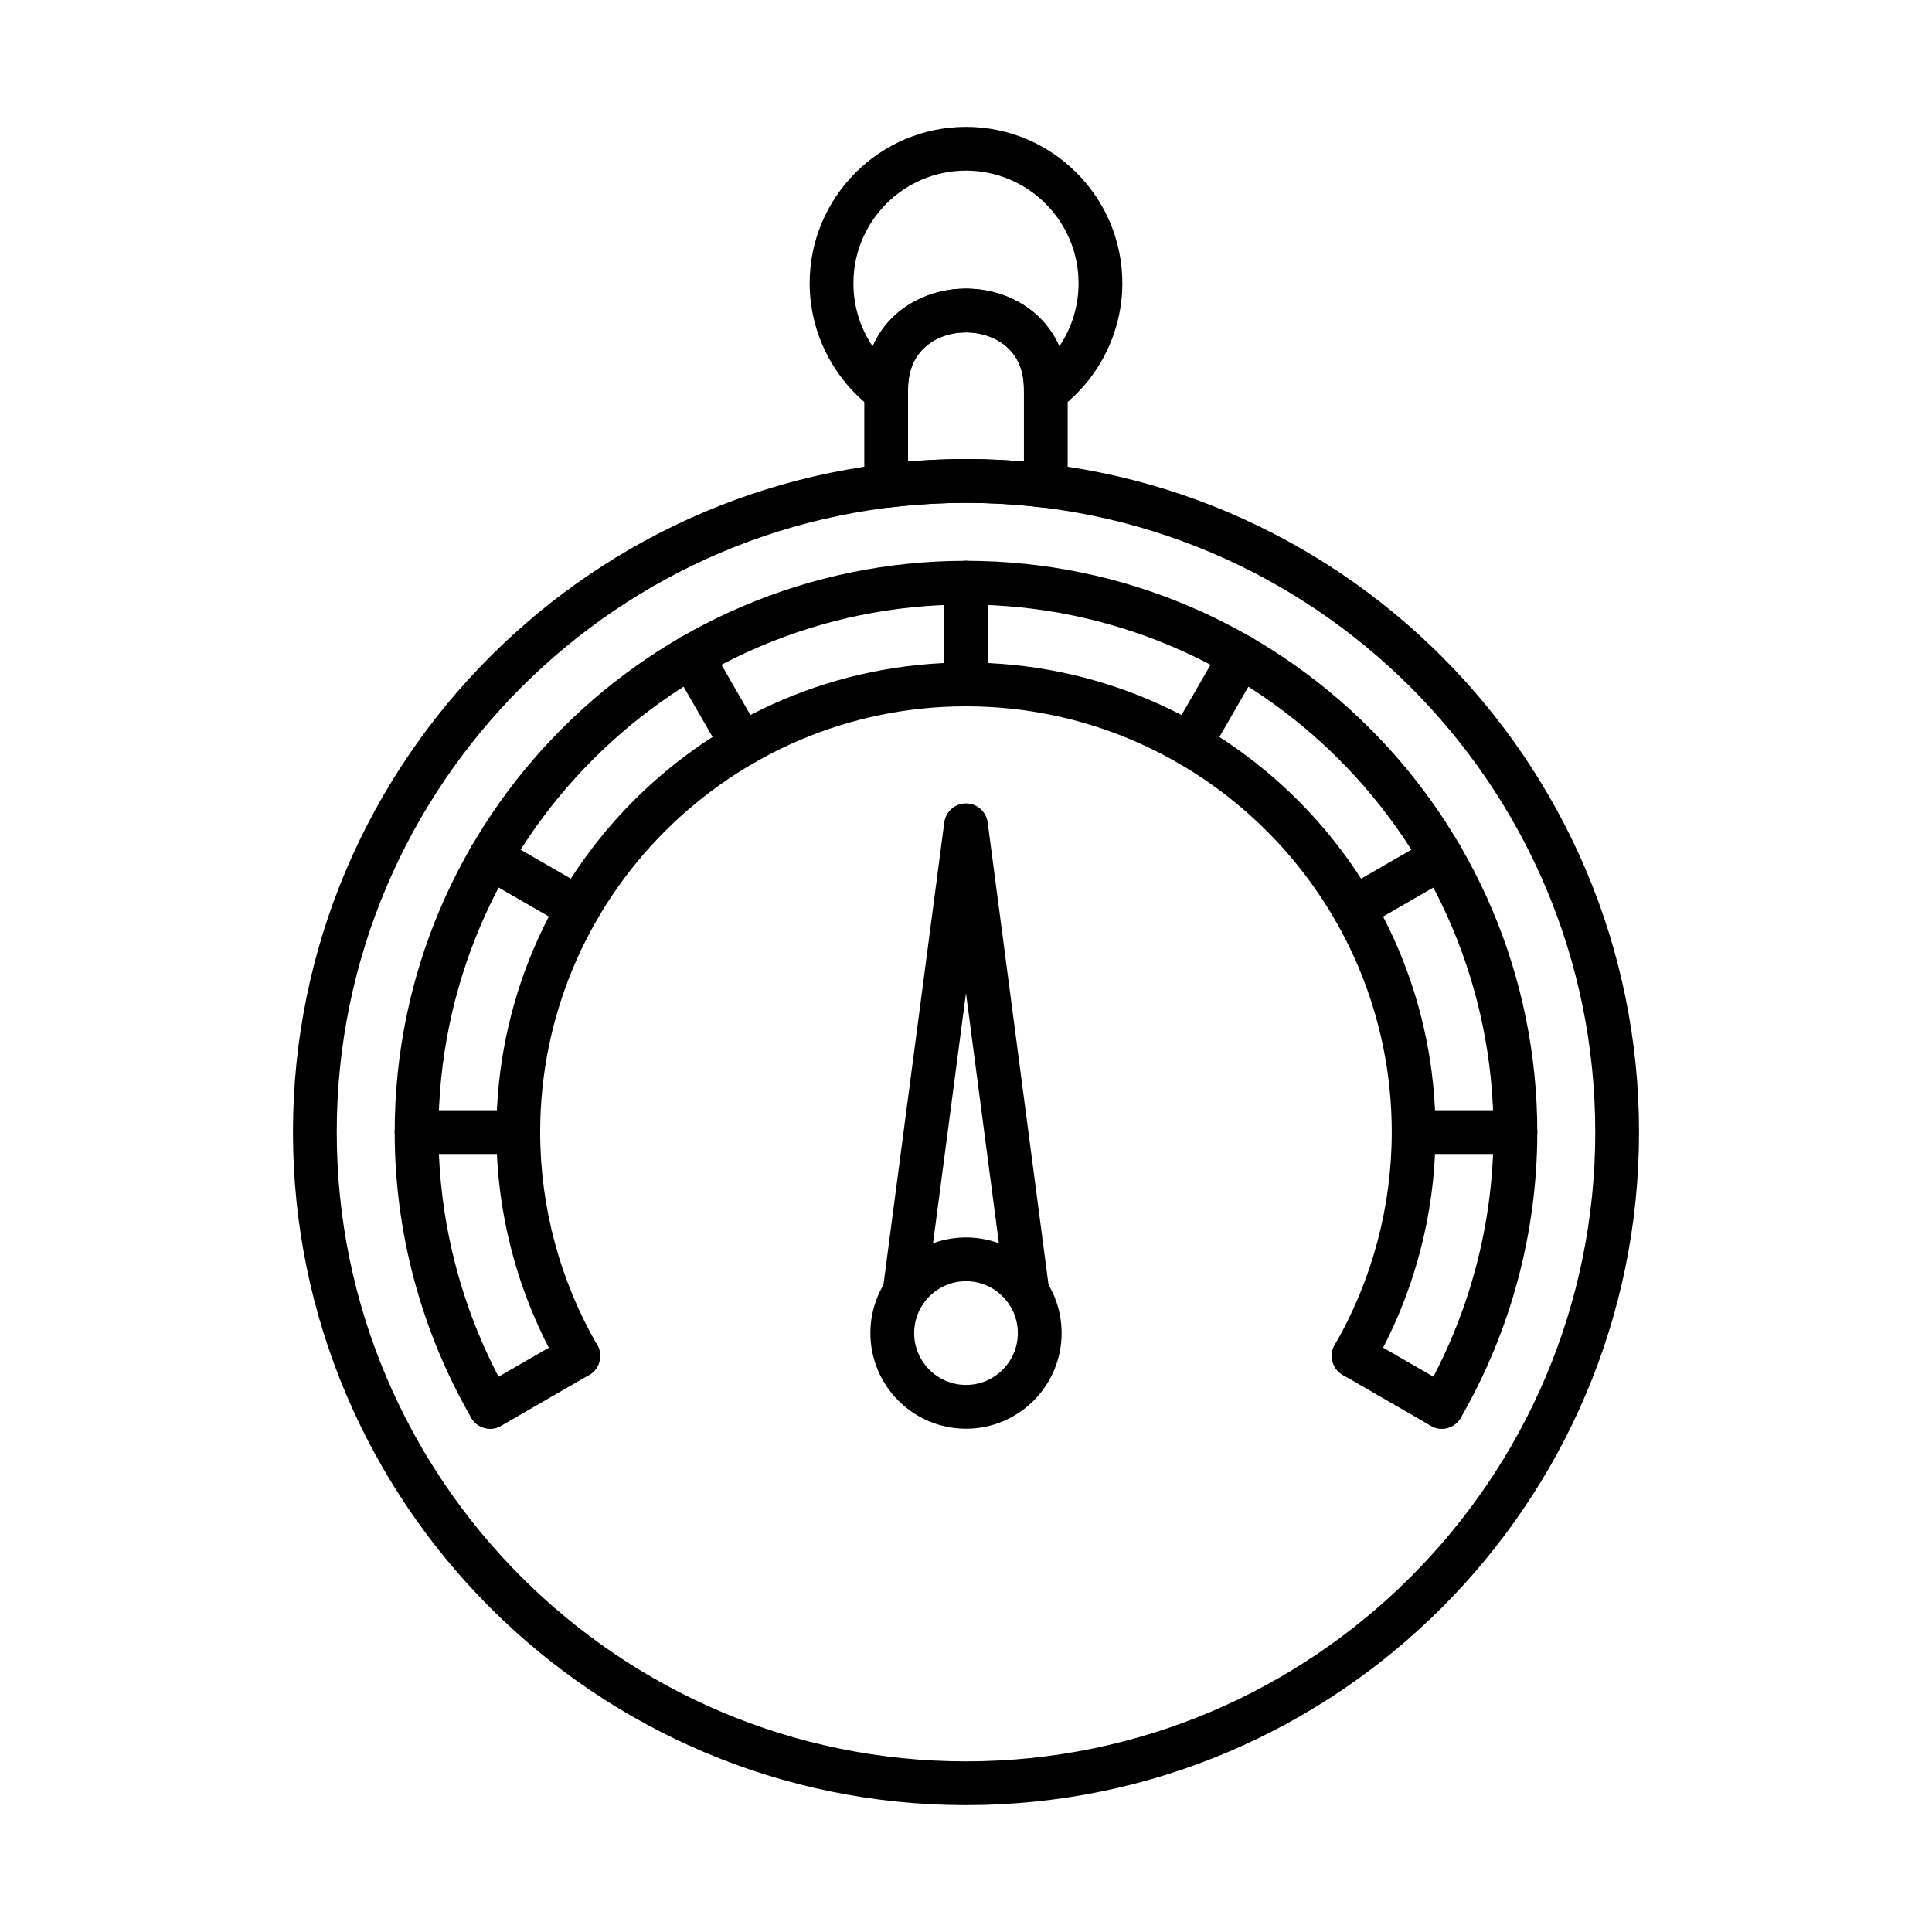 <?xml version="1.0" encoding="UTF-8"?>
<!-- The Best Svg Icon site in the world: iconSvg.co, Visit us! https://iconsvg.co -->
<svg fill="#000000" width="800px" height="800px" version="1.1" viewBox="144 144 512 512" xmlns="http://www.w3.org/2000/svg">
 <g fill-rule="evenodd">
  <path d="m400 277.26c-91.953 0-166.76 74.809-166.76 166.76 0 91.949 74.809 166.76 166.76 166.76 91.949 0 166.76-74.809 166.76-166.76s-74.809-166.76-166.76-166.76zm0 345.12c-98.355 0-178.36-80.008-178.36-178.36 0-98.348 80.008-178.36 178.36-178.36 98.348 0 178.36 80.016 178.36 178.36 0 98.355-80.016 178.36-178.36 178.36z"/>
  <path d="m273.91 522.63c-2.004 0-3.949-1.047-5.027-2.902-13.273-22.992-20.285-49.168-20.285-75.707 0-83.48 67.922-151.4 151.4-151.4 83.48 0 151.4 67.922 151.4 151.4 0 26.539-7.008 52.723-20.285 75.707-1.602 2.769-5.144 3.727-7.926 2.125-2.769-1.613-3.727-5.156-2.125-7.926 12.258-21.23 18.734-45.402 18.734-69.906 0-77.086-62.715-139.8-139.8-139.8-77.086 0-139.8 62.715-139.8 139.8 0 24.504 6.477 48.676 18.734 69.906 1.602 2.769 0.645 6.316-2.125 7.926-0.918 0.523-1.914 0.777-2.898 0.777z"/>
  <path d="m502.73 509.14c-0.988 0-1.984-0.25-2.891-0.773-2.777-1.602-3.727-5.148-2.125-7.926 9.891-17.133 15.117-36.641 15.117-56.418 0-62.223-50.617-112.84-112.84-112.84-62.219 0-112.84 50.617-112.84 112.84 0 19.781 5.227 39.289 15.117 56.418 1.602 2.781 0.656 6.324-2.125 7.926-2.769 1.602-6.324 0.656-7.926-2.125-10.898-18.895-16.668-40.406-16.668-62.219 0-68.617 55.824-124.44 124.44-124.44 68.617 0 124.44 55.824 124.44 124.44 0 21.812-5.769 43.328-16.68 62.219-1.066 1.863-3.019 2.898-5.027 2.898z"/>
  <path d="m400 331.18c-3.203 0-5.801-2.59-5.801-5.801v-26.961c0-3.203 2.598-5.801 5.801-5.801s5.801 2.598 5.801 5.801v26.961c0 3.215-2.598 5.801-5.801 5.801z"/>
  <path d="m459.31 347.08c-0.977 0-1.977-0.25-2.891-0.785-2.781-1.602-3.727-5.144-2.125-7.918l13.484-23.355c1.602-2.769 5.144-3.727 7.914-2.125 2.781 1.602 3.727 5.148 2.125 7.926l-13.477 23.355c-1.078 1.852-3.031 2.902-5.035 2.902z"/>
  <path d="m502.75 390.5c-2.004 0-3.957-1.039-5.027-2.902-1.602-2.769-0.656-6.316 2.125-7.926l23.348-13.477c2.769-1.602 6.324-0.656 7.926 2.125 1.602 2.769 0.656 6.316-2.125 7.926l-23.344 13.477c-0.918 0.523-1.914 0.777-2.902 0.777z"/>
  <path d="m545.6 449.82h-26.961c-3.203 0-5.801-2.598-5.801-5.801s2.598-5.801 5.801-5.801h26.961c3.203 0 5.801 2.598 5.801 5.801s-2.598 5.801-5.801 5.801z"/>
  <path d="m526.09 522.63c-0.988 0-1.984-0.25-2.902-0.777l-23.344-13.484c-2.777-1.602-3.727-5.148-2.125-7.926 1.602-2.769 5.148-3.727 7.926-2.125l23.348 13.484c2.777 1.602 3.727 5.148 2.125 7.926-1.078 1.852-3.019 2.902-5.023 2.902z"/>
  <path d="m273.91 522.63c-2.004 0-3.949-1.047-5.027-2.902-1.602-2.781-0.656-6.324 2.125-7.926l23.344-13.484c2.781-1.602 6.324-0.645 7.926 2.125 1.602 2.781 0.656 6.324-2.125 7.926l-23.344 13.484c-0.918 0.523-1.914 0.777-2.898 0.777z"/>
  <path d="m281.36 449.82h-26.961c-3.203 0-5.801-2.598-5.801-5.801s2.598-5.801 5.801-5.801h26.961c3.203 0 5.801 2.598 5.801 5.801s-2.598 5.801-5.801 5.801z"/>
  <path d="m297.25 390.5c-0.988 0-1.984-0.25-2.902-0.777l-23.344-13.477c-2.781-1.609-3.727-5.156-2.125-7.926 1.602-2.781 5.144-3.727 7.926-2.125l23.344 13.477c2.781 1.613 3.727 5.156 2.125 7.926-1.078 1.863-3.023 2.902-5.027 2.902z"/>
  <path d="m340.69 347.08c-2.016 0-3.957-1.047-5.035-2.902l-13.477-23.355c-1.609-2.781-0.656-6.324 2.113-7.926 2.781-1.602 6.324-0.645 7.926 2.125l13.484 23.355c1.602 2.769 0.645 6.316-2.125 7.918-0.918 0.535-1.914 0.785-2.891 0.785z"/>
  <path d="m383.71 492.28c-0.25 0-0.504-0.02-0.754-0.051-3.184-0.422-5.418-3.332-4.996-6.508l16.285-123.77c0.383-2.879 2.84-5.035 5.75-5.035s5.367 2.156 5.75 5.035l16.285 123.77c0.422 3.172-1.812 6.082-4.996 6.508-3.172 0.414-6.082-1.824-6.508-4.996l-10.535-80.059-10.535 80.059c-0.383 2.922-2.879 5.047-5.75 5.047z"/>
  <path d="m400 483.54c-7.574 0-13.738 6.164-13.738 13.738 0 7.582 6.164 13.746 13.738 13.746s13.738-6.164 13.738-13.746c0-7.574-6.164-13.738-13.738-13.738zm0 39.086c-13.98 0-25.34-11.371-25.34-25.348 0-13.969 11.359-25.34 25.34-25.34s25.34 11.371 25.34 25.34c0 13.98-11.359 25.348-25.34 25.348z"/>
  <path d="m400 232.09c-7.644 0-15.359 4.644-15.359 15.008v19.215c10.242-0.875 20.477-0.875 30.707 0v-19.215c0-4.773-1.551-8.551-4.621-11.238-2.738-2.398-6.648-3.766-10.727-3.766zm21.148 46.461c-0.23 0-0.465-0.012-0.707-0.039-13.555-1.66-27.332-1.66-40.898 0-1.652 0.203-3.305-0.312-4.543-1.41-1.25-1.109-1.953-2.688-1.953-4.352v-25.652c0-17.473 13.555-26.609 26.949-26.609 13.395 0 26.949 9.137 26.949 26.609v25.652c0 1.66-0.707 3.242-1.953 4.352-1.066 0.938-2.438 1.449-3.848 1.449z"/>
  <path d="m400 220.49c10.121 0 20.332 5.219 24.723 15.297 3.305-4.863 5.106-10.637 5.106-16.738 0-16.445-13.387-29.832-29.832-29.832-16.445 0-29.832 13.383-29.832 29.832 0 6.102 1.801 11.875 5.106 16.738 4.391-10.082 14.602-15.297 24.727-15.297zm21.148 33.035c-0.887 0-1.781-0.203-2.609-0.625-1.953-0.988-3.191-2.992-3.191-5.176v-0.625c0-4.773-1.551-8.551-4.621-11.238-2.738-2.398-6.648-3.766-10.727-3.766-7.644 0-15.359 4.644-15.359 15.008v0.625c0 2.184-1.23 4.191-3.184 5.176-1.953 0.988-4.301 0.785-6.062-0.512-10.535-7.785-16.828-20.254-16.828-33.336 0-22.844 18.59-41.434 41.434-41.434s41.434 18.59 41.434 41.434c0 13.094-6.293 25.551-16.828 33.336-1.016 0.754-2.234 1.137-3.453 1.137z"/>
 </g>
</svg>